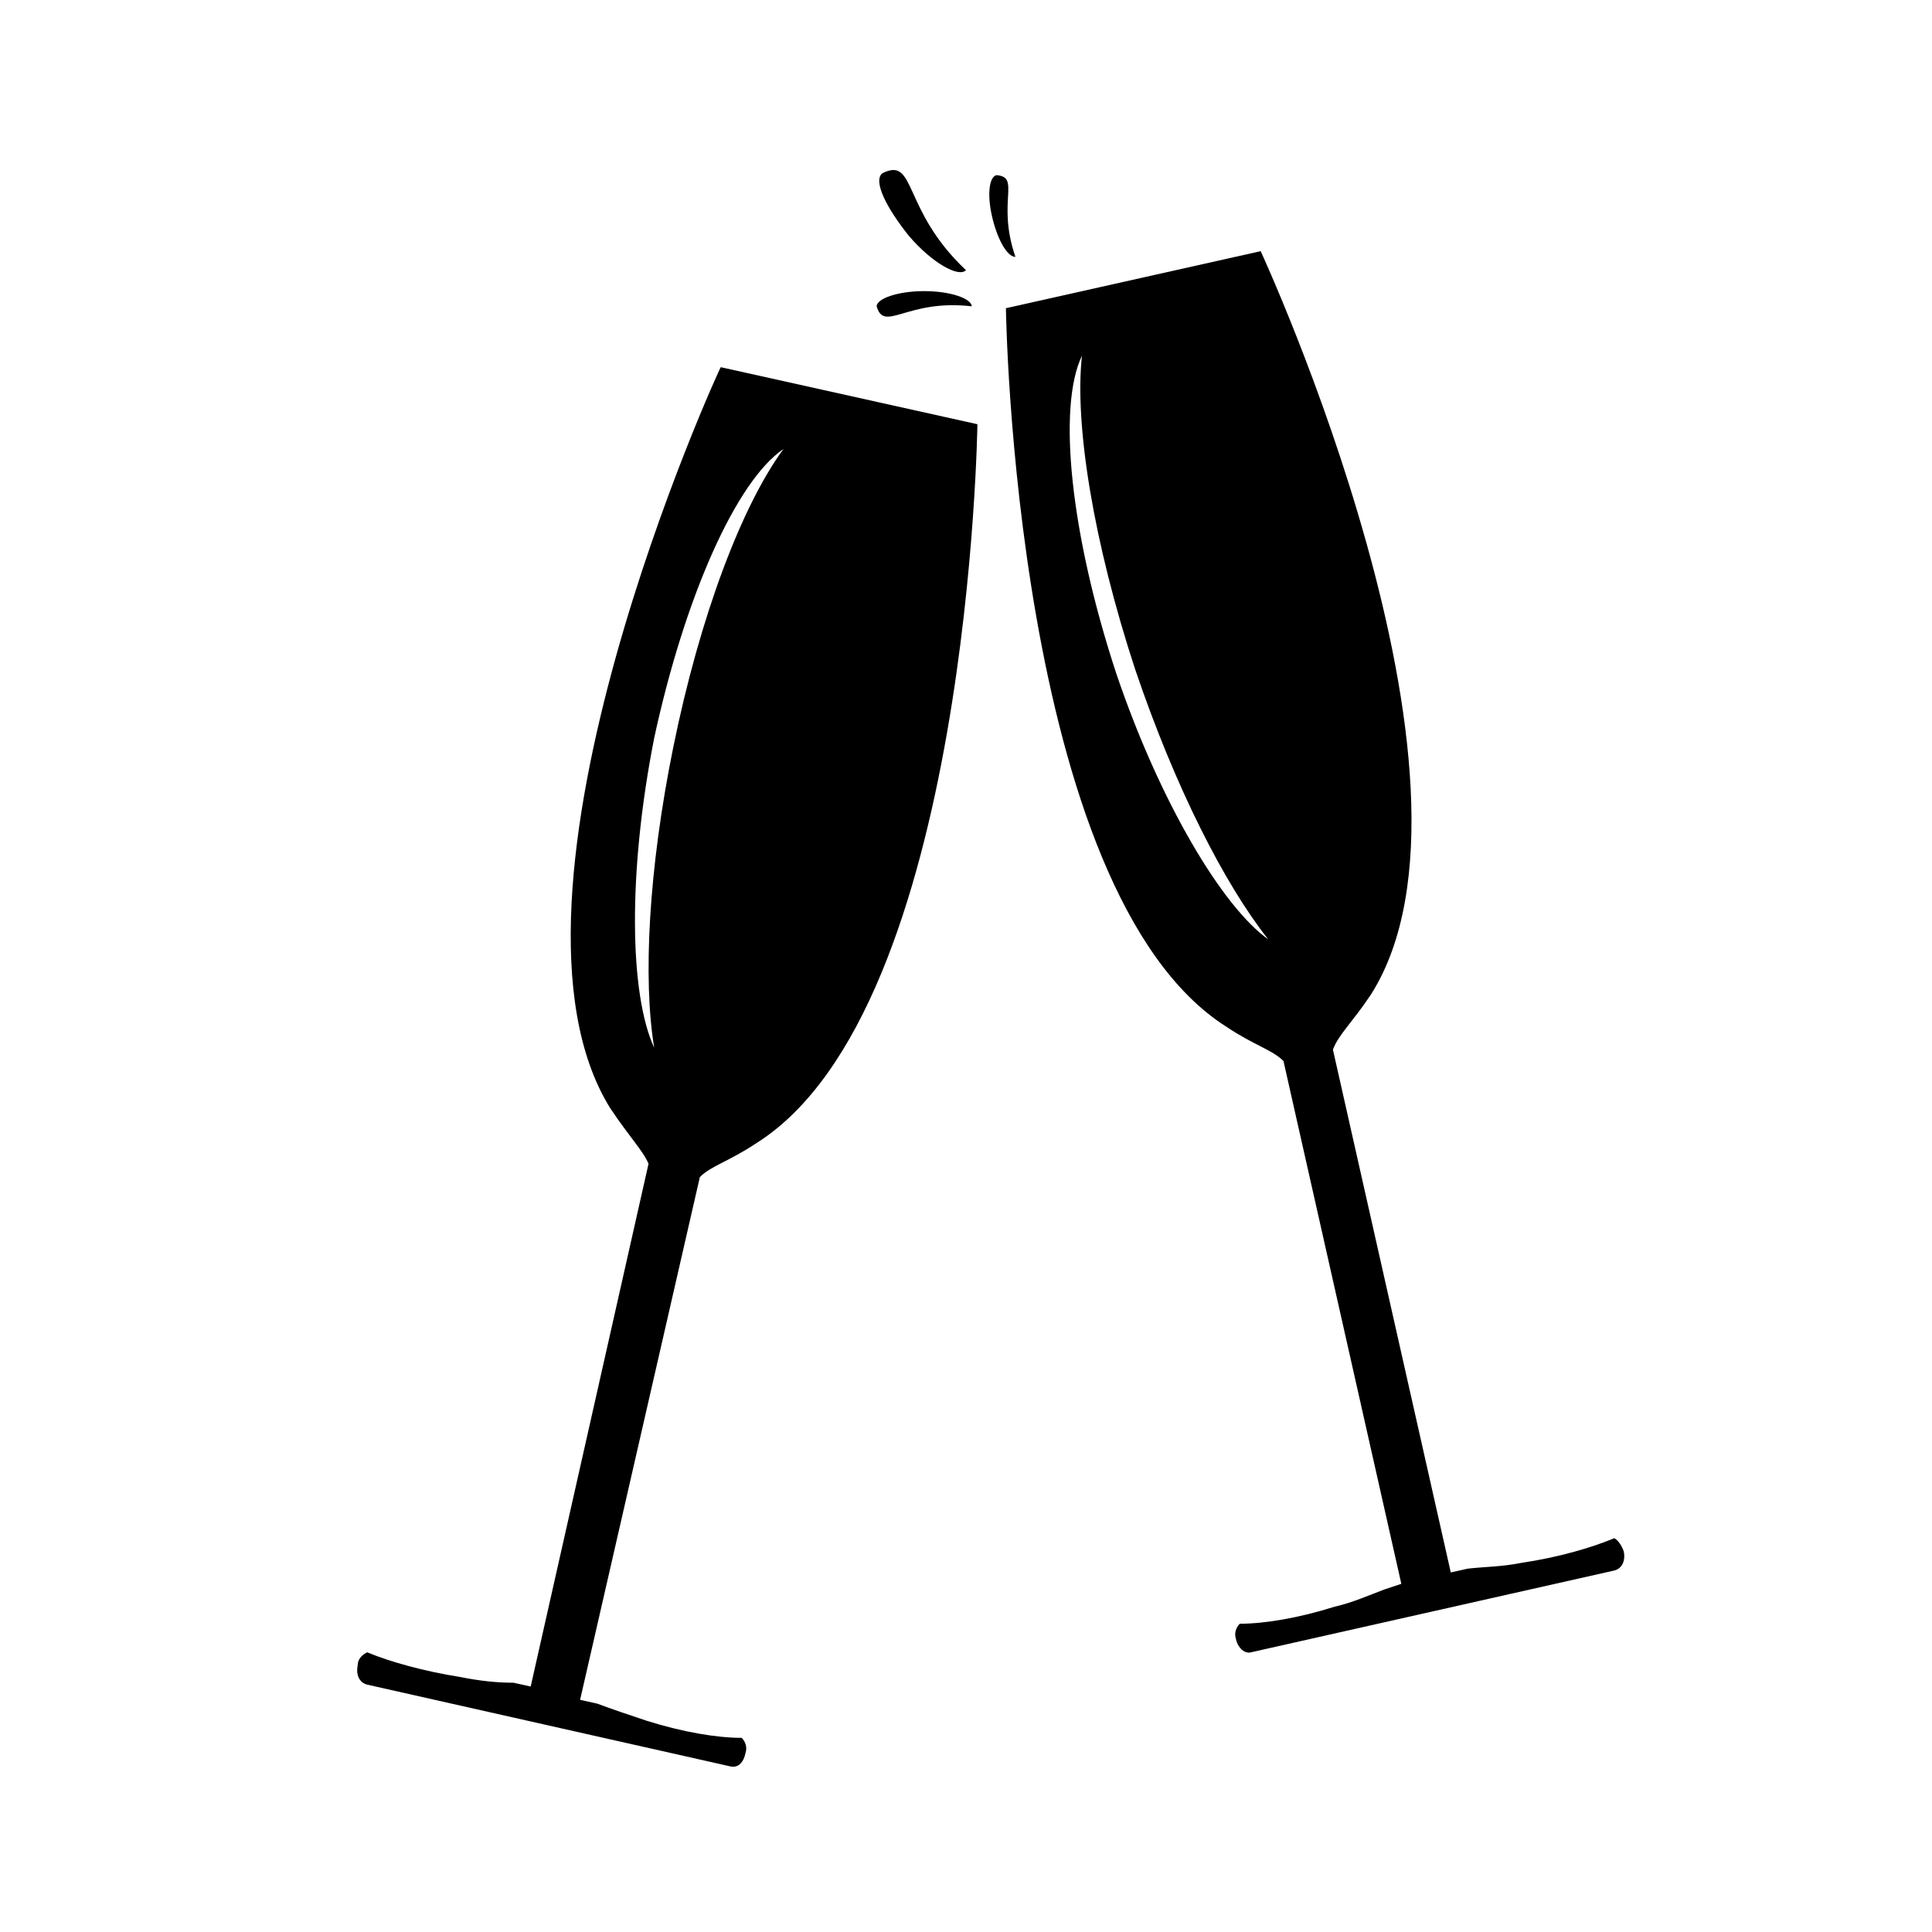 <?xml version="1.0" encoding="UTF-8"?>
<!-- Uploaded to: SVG Repo, www.svgrepo.com, Generator: SVG Repo Mixer Tools -->
<svg fill="#000000" width="800px" height="800px" version="1.1" viewBox="144 144 512 512" xmlns="http://www.w3.org/2000/svg">
 <g>
  <path d="m305.79 437.79c5.039 7.559 8.566 11.082 10.078 14.609l-31.234 138.55-4.535-1.008c-4.535 0-9.07-0.504-14.105-1.512-9.574-1.512-18.641-4.031-24.688-6.551-1.008 0.504-2.519 1.512-2.519 3.527-0.504 2.519 0.504 4.535 2.519 5.039l96.227 21.664c2.016 0.504 3.527-1.008 4.031-3.527 0.504-1.512 0-3.023-1.008-4.031-6.551 0-15.617-1.512-25.191-4.535-4.535-1.512-9.07-3.023-13.098-4.535l-4.535-1.008 31.738-138.54c3.023-3.023 7.559-4.031 15.113-9.07 56.426-35.77 58.441-190.44 58.441-190.44l-68.016-15.113c0.004-0.504-64.484 140.06-29.219 196.49zm45.848-174.82c-11.082 15.113-22.168 44.336-29.223 79.098-6.551 32.242-8.062 61.465-5.039 79.602-6.551-14.105-7.055-46.352 0-82.121 8.062-37.281 21.668-68.012 34.262-76.578z"/>
  <path d="m571.8 551.64c-6.047 2.519-14.609 5.039-24.688 6.551-5.039 1.008-9.574 1.008-14.105 1.512l-4.535 1.008-31.234-138.55c1.512-4.031 5.039-7.055 10.078-14.609 35.77-56.426-29.223-196.99-29.223-196.99l-67.512 15.113s2.016 154.67 58.441 190.44c7.559 5.039 12.09 6.047 15.113 9.07l31.234 138.55-4.531 1.504c-4.031 1.512-8.566 3.527-13.098 4.535-9.574 3.023-18.641 4.535-25.191 4.535-1.008 1.008-1.512 2.519-1.008 4.031 0.504 2.519 2.519 4.031 4.031 3.527l96.227-21.664c2.016-0.504 3.023-2.519 2.519-5.039-0.504-1.512-1.512-3.023-2.519-3.527zm-132-229.23c-12.09-36.777-15.617-70.535-9.07-84.137-2.016 18.137 3.023 49.375 14.105 83.129 10.578 31.234 23.68 56.93 35.266 71.539-12.09-8.562-28.715-36.27-40.301-70.531z"/>
  <path d="m400 215.61c-17.129-16.121-13.098-30.23-22.168-25.695-2.519 2.016 1.008 9.07 7.055 16.625 6.043 7.055 13.098 11.086 15.113 9.07z"/>
  <path d="m413.1 212.08c-5.039-14.609 1.512-21.16-5.039-21.664-2.016 0.504-2.519 5.543-1.008 11.586 1.512 6.047 4.031 10.078 6.047 10.078z"/>
  <path d="m401.51 225.18c0-2.016-5.543-4.031-12.594-4.031-7.055 0-12.594 2.016-12.594 4.031 2.012 7.055 8.055-2.016 25.188 0z"/>
 </g>
</svg>